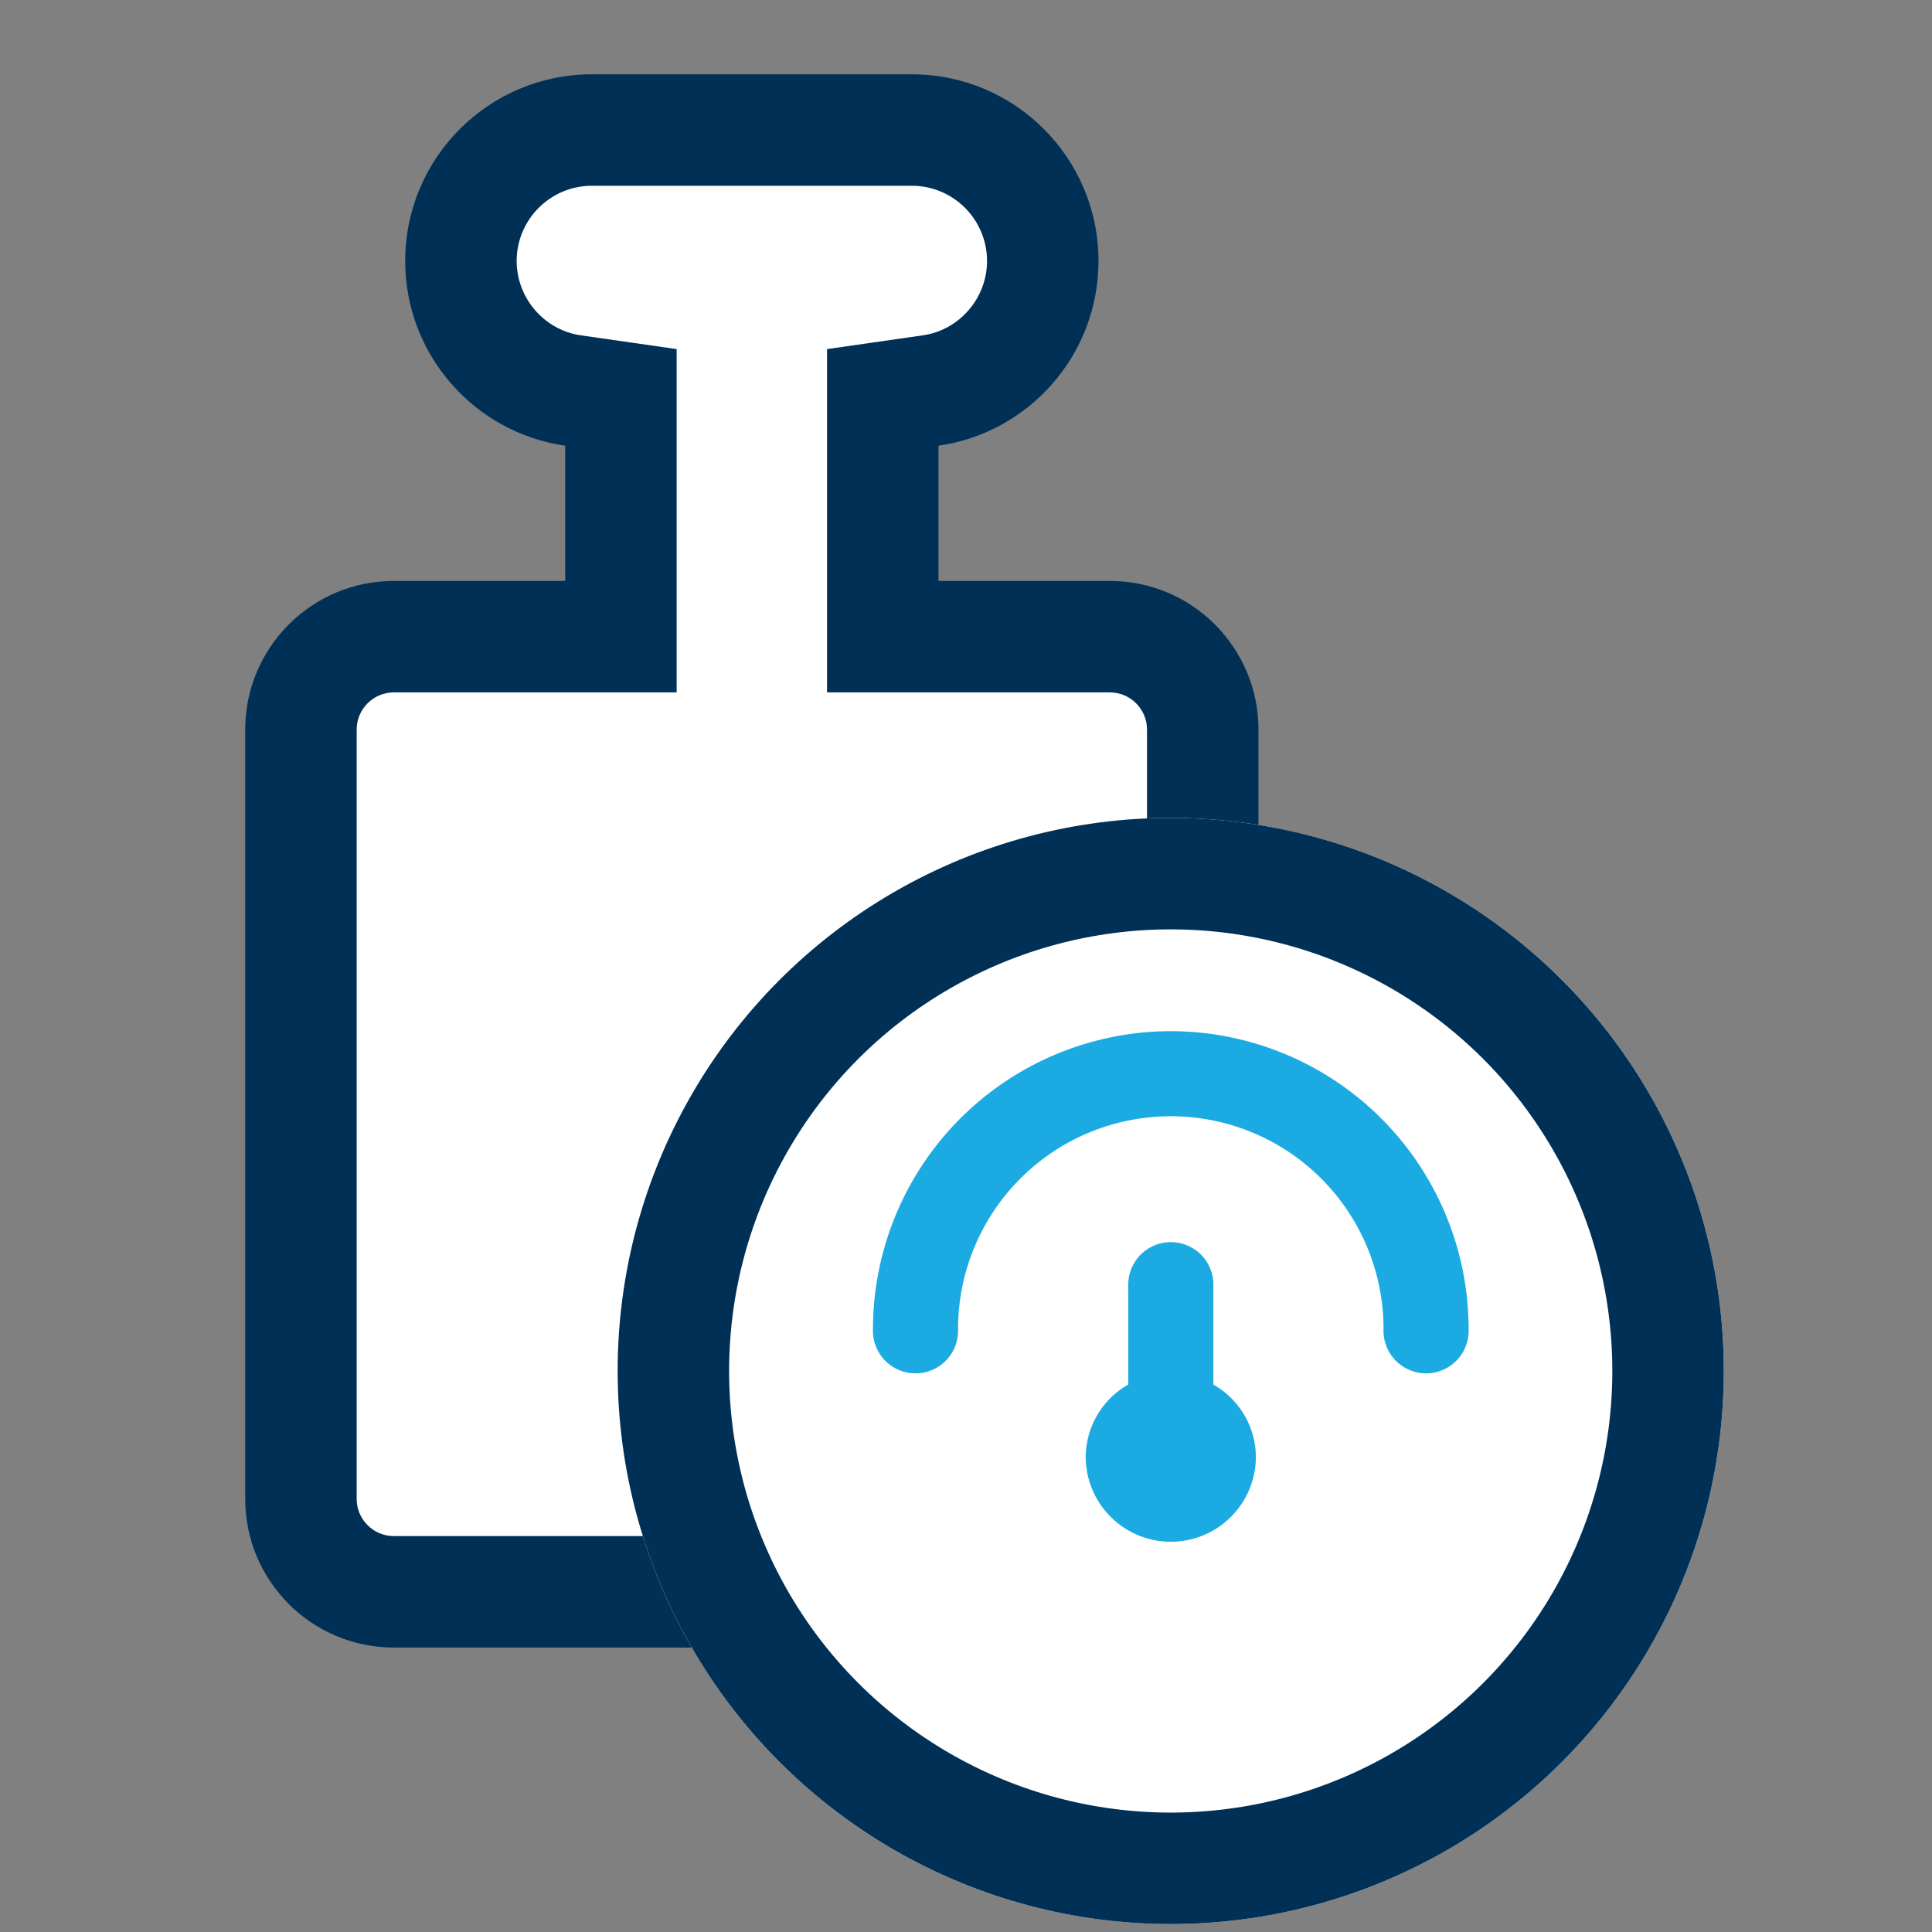 <svg xmlns="http://www.w3.org/2000/svg" xmlns:xlink="http://www.w3.org/1999/xlink" width="26" height="26" viewBox="0 0 26 26"><rect x="0" y="0" width="26" height="26" fill="#808080" stroke="none"/><defs><clipPath id="b"><rect width="26" height="26"/></clipPath></defs><g id="a" clip-path="url(#b)"><g transform="translate(3.3 1)"><g fill="#fff" stroke-linecap="round"><path d="M 11.636 20.422 L 2 20.422 C 1.311 20.422 0.75 19.861 0.75 19.172 L 0.75 8.818 C 0.75 8.129 1.311 7.568 2 7.568 L 4.306 7.568 L 5.056 7.568 L 5.056 6.818 L 5.056 4.998 L 5.056 4.348 L 4.412 4.256 C 3.552 4.133 2.903 3.383 2.903 2.512 C 2.903 1.54 3.693 0.75 4.665 0.75 L 8.971 0.75 C 9.943 0.75 10.733 1.54 10.733 2.512 C 10.733 3.383 10.084 4.133 9.224 4.256 L 8.58 4.348 L 8.58 4.998 L 8.58 6.818 L 8.58 7.568 L 9.33 7.568 L 11.636 7.568 C 12.325 7.568 12.886 8.129 12.886 8.818 L 12.886 19.172 C 12.886 19.861 12.325 20.422 11.636 20.422 Z" stroke="none"/><path d="M 11.636 19.672 C 11.912 19.672 12.136 19.447 12.136 19.172 L 12.136 8.818 C 12.136 8.543 11.912 8.318 11.636 8.318 L 7.83 8.318 L 7.83 3.698 L 9.118 3.513 C 9.611 3.443 9.983 3.012 9.983 2.512 C 9.983 1.954 9.529 1.5 8.971 1.5 L 4.665 1.5 C 4.107 1.5 3.653 1.954 3.653 2.512 C 3.653 3.012 4.025 3.443 4.518 3.513 L 5.806 3.698 L 5.806 8.318 L 2 8.318 C 1.724 8.318 1.5 8.543 1.5 8.818 L 1.5 19.172 C 1.5 19.447 1.724 19.672 2 19.672 L 11.636 19.672 M 11.636 21.172 L 2 21.172 C 0.896 21.172 2.487182655386277e-07 20.276 2.487182655386277e-07 19.172 L 2.487182655386277e-07 8.818 C 2.487182655386277e-07 7.714 0.896 6.818 2 6.818 L 4.306 6.818 L 4.306 4.998 C 3.089 4.824 2.153 3.777 2.153 2.512 C 2.153 1.125 3.278 1.708984314063855e-07 4.665 1.708984314063855e-07 L 8.971 1.708984314063855e-07 C 10.358 1.708984314063855e-07 11.483 1.125 11.483 2.512 C 11.483 3.777 10.547 4.824 9.33 4.998 L 9.33 6.818 L 11.636 6.818 C 12.74 6.818 13.636 7.714 13.636 8.818 L 13.636 19.172 C 13.636 20.276 12.74 21.172 11.636 21.172 Z" stroke="none" fill="#003056"/></g><g transform="translate(5.012 10.007)" fill="#fff" stroke="#003056" stroke-width="1.5"><ellipse cx="7.443" cy="7.443" rx="7.443" ry="7.443" stroke="none"/><ellipse cx="7.443" cy="7.443" rx="6.693" ry="6.693" fill="none"/></g><g transform="translate(8.448 12.877)"><path d="M15.508,11A4.012,4.012,0,0,0,11.5,15.008a.573.573,0,1,0,1.145,0,2.863,2.863,0,1,1,5.726,0,.573.573,0,1,0,1.145,0A4.012,4.012,0,0,0,15.508,11Z" transform="translate(-11.5 -11)" fill="#1babe2"/><path d="M15.718,15.393v-1.32a.573.573,0,1,0-1.145,0v1.32a1.128,1.128,0,0,0-.573.97,1.145,1.145,0,1,0,2.29,0A1.128,1.128,0,0,0,15.718,15.393Z" transform="translate(-11.137 -10.637)" fill="#1babe2"/></g></g></g></svg>